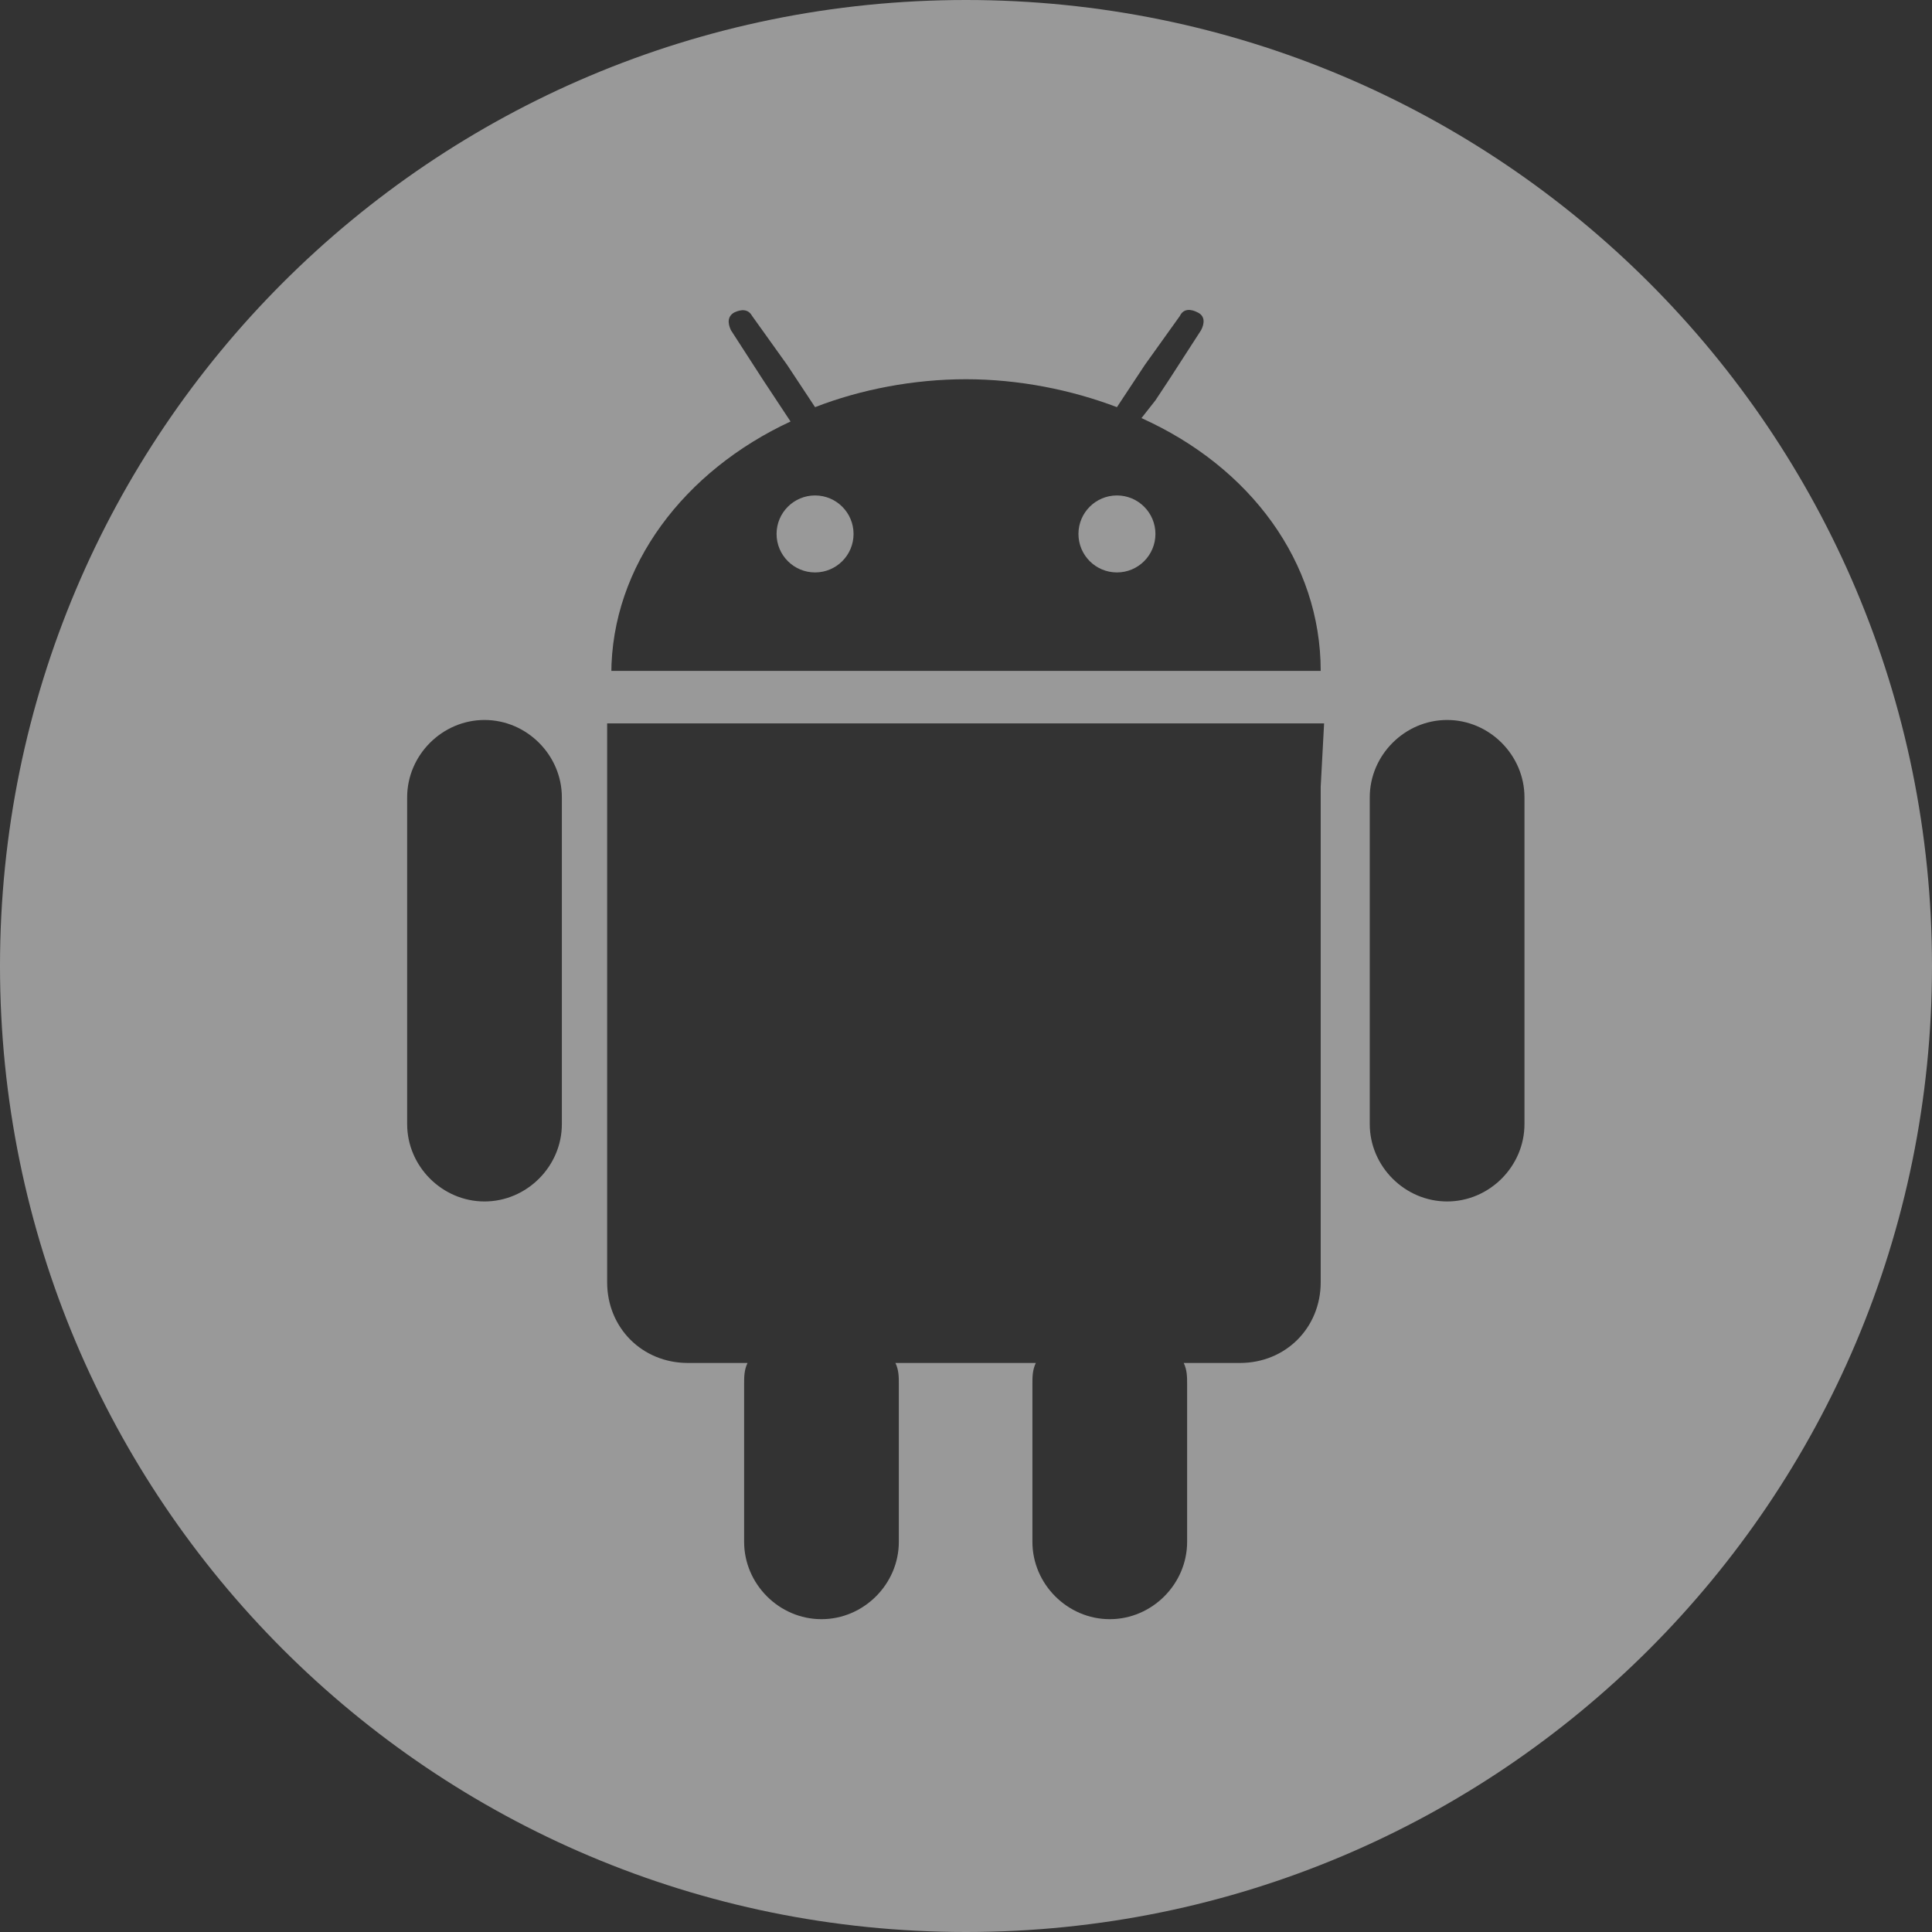 <?xml version="1.0" encoding="utf-8"?>
<!-- Generator: Adobe Illustrator 24.1.1, SVG Export Plug-In . SVG Version: 6.00 Build 0)  -->
<svg version="1.1" id="Layer_1" xmlns="http://www.w3.org/2000/svg" xmlns:xlink="http://www.w3.org/1999/xlink" x="0px" y="0px"
	 viewBox="0 0 512 512" style="enable-background:new 0 0 512 512;" xml:space="preserve">
<rect x="0" y="0" width="512" height="512" fill="#333333" stroke="none"/>
<style type="text/css">
	.st0{fill:#ffffff;opacity:0.5;}
</style>
<g id="XMLID_1_">
	<circle id="XMLID_3_" class="st0" cx="216" cy="141.5" r="10.2"/>
	<path id="XMLID_9_" class="st0" d="M256,0C114.5,0,0,114.5,0,256s114.5,256,256,256s256-114.5,256-256S397.5,0,256,0z M148.9,297.9
		c0,11.2-9.3,20.5-20.5,20.5s-20.5-9.3-20.5-20.5v-86.6c0-11.2,9.3-20.5,20.5-20.5s20.5,9.3,20.5,20.5V297.9z M350,208.5v14v117.3
		c0,12.1-9.3,21.4-21.4,21.4h-14.9c0.9,1.9,0.9,3.7,0.9,5.6v0.9v6.5v34.4c0,11.2-9.3,20.5-20.5,20.5c-11.2,0-20.5-9.3-20.5-20.5
		v-34.4v-6.5v-0.9c0-1.9,0-3.7,0.9-5.6h-37.2c0.9,1.9,0.9,3.7,0.9,5.6v0.9v6.5v34.4c0,11.2-9.3,20.5-20.5,20.5s-20.5-9.3-20.5-20.5
		v-34.4v-6.5v-0.9c0-1.9,0-3.7,0.9-5.6h-15.8c-12.1,0-21.4-9.3-21.4-21.4V222.5v-14v-16.8h1.9h186.2h1.9L350,208.5L350,208.5z
		 M162,178.7c0-28.9,19.5-54,47.5-67l-3.7-5.6l-3.7-5.6l-8.4-13c-0.9-1.9-0.9-3.7,0.9-4.7c1.9-0.9,3.7-0.9,4.7,0.9l9.3,13l3.7,5.6
		l3.7,5.6c12.1-4.7,26.1-7.4,40-7.4c14,0,27.9,2.8,40,7.4l3.7-5.6l3.7-5.6l9.3-13c0.9-1.9,2.8-1.9,4.7-0.9c1.9,0.9,1.9,2.8,0.9,4.7
		l-8.4,13l-3.7,5.6l-3.7,4.7c28.9,13,47.5,38.2,47.5,67H162V178.7z M404,297.9c0,11.2-9.3,20.5-20.5,20.5
		c-11.2,0-20.5-9.3-20.5-20.5v-86.6c0-11.2,9.3-20.5,20.5-20.5c11.2,0,20.5,9.3,20.5,20.5V297.9z"/>
	<circle id="XMLID_10_" class="st0" cx="296" cy="141.5" r="10.2"/>
</g>
</svg>

